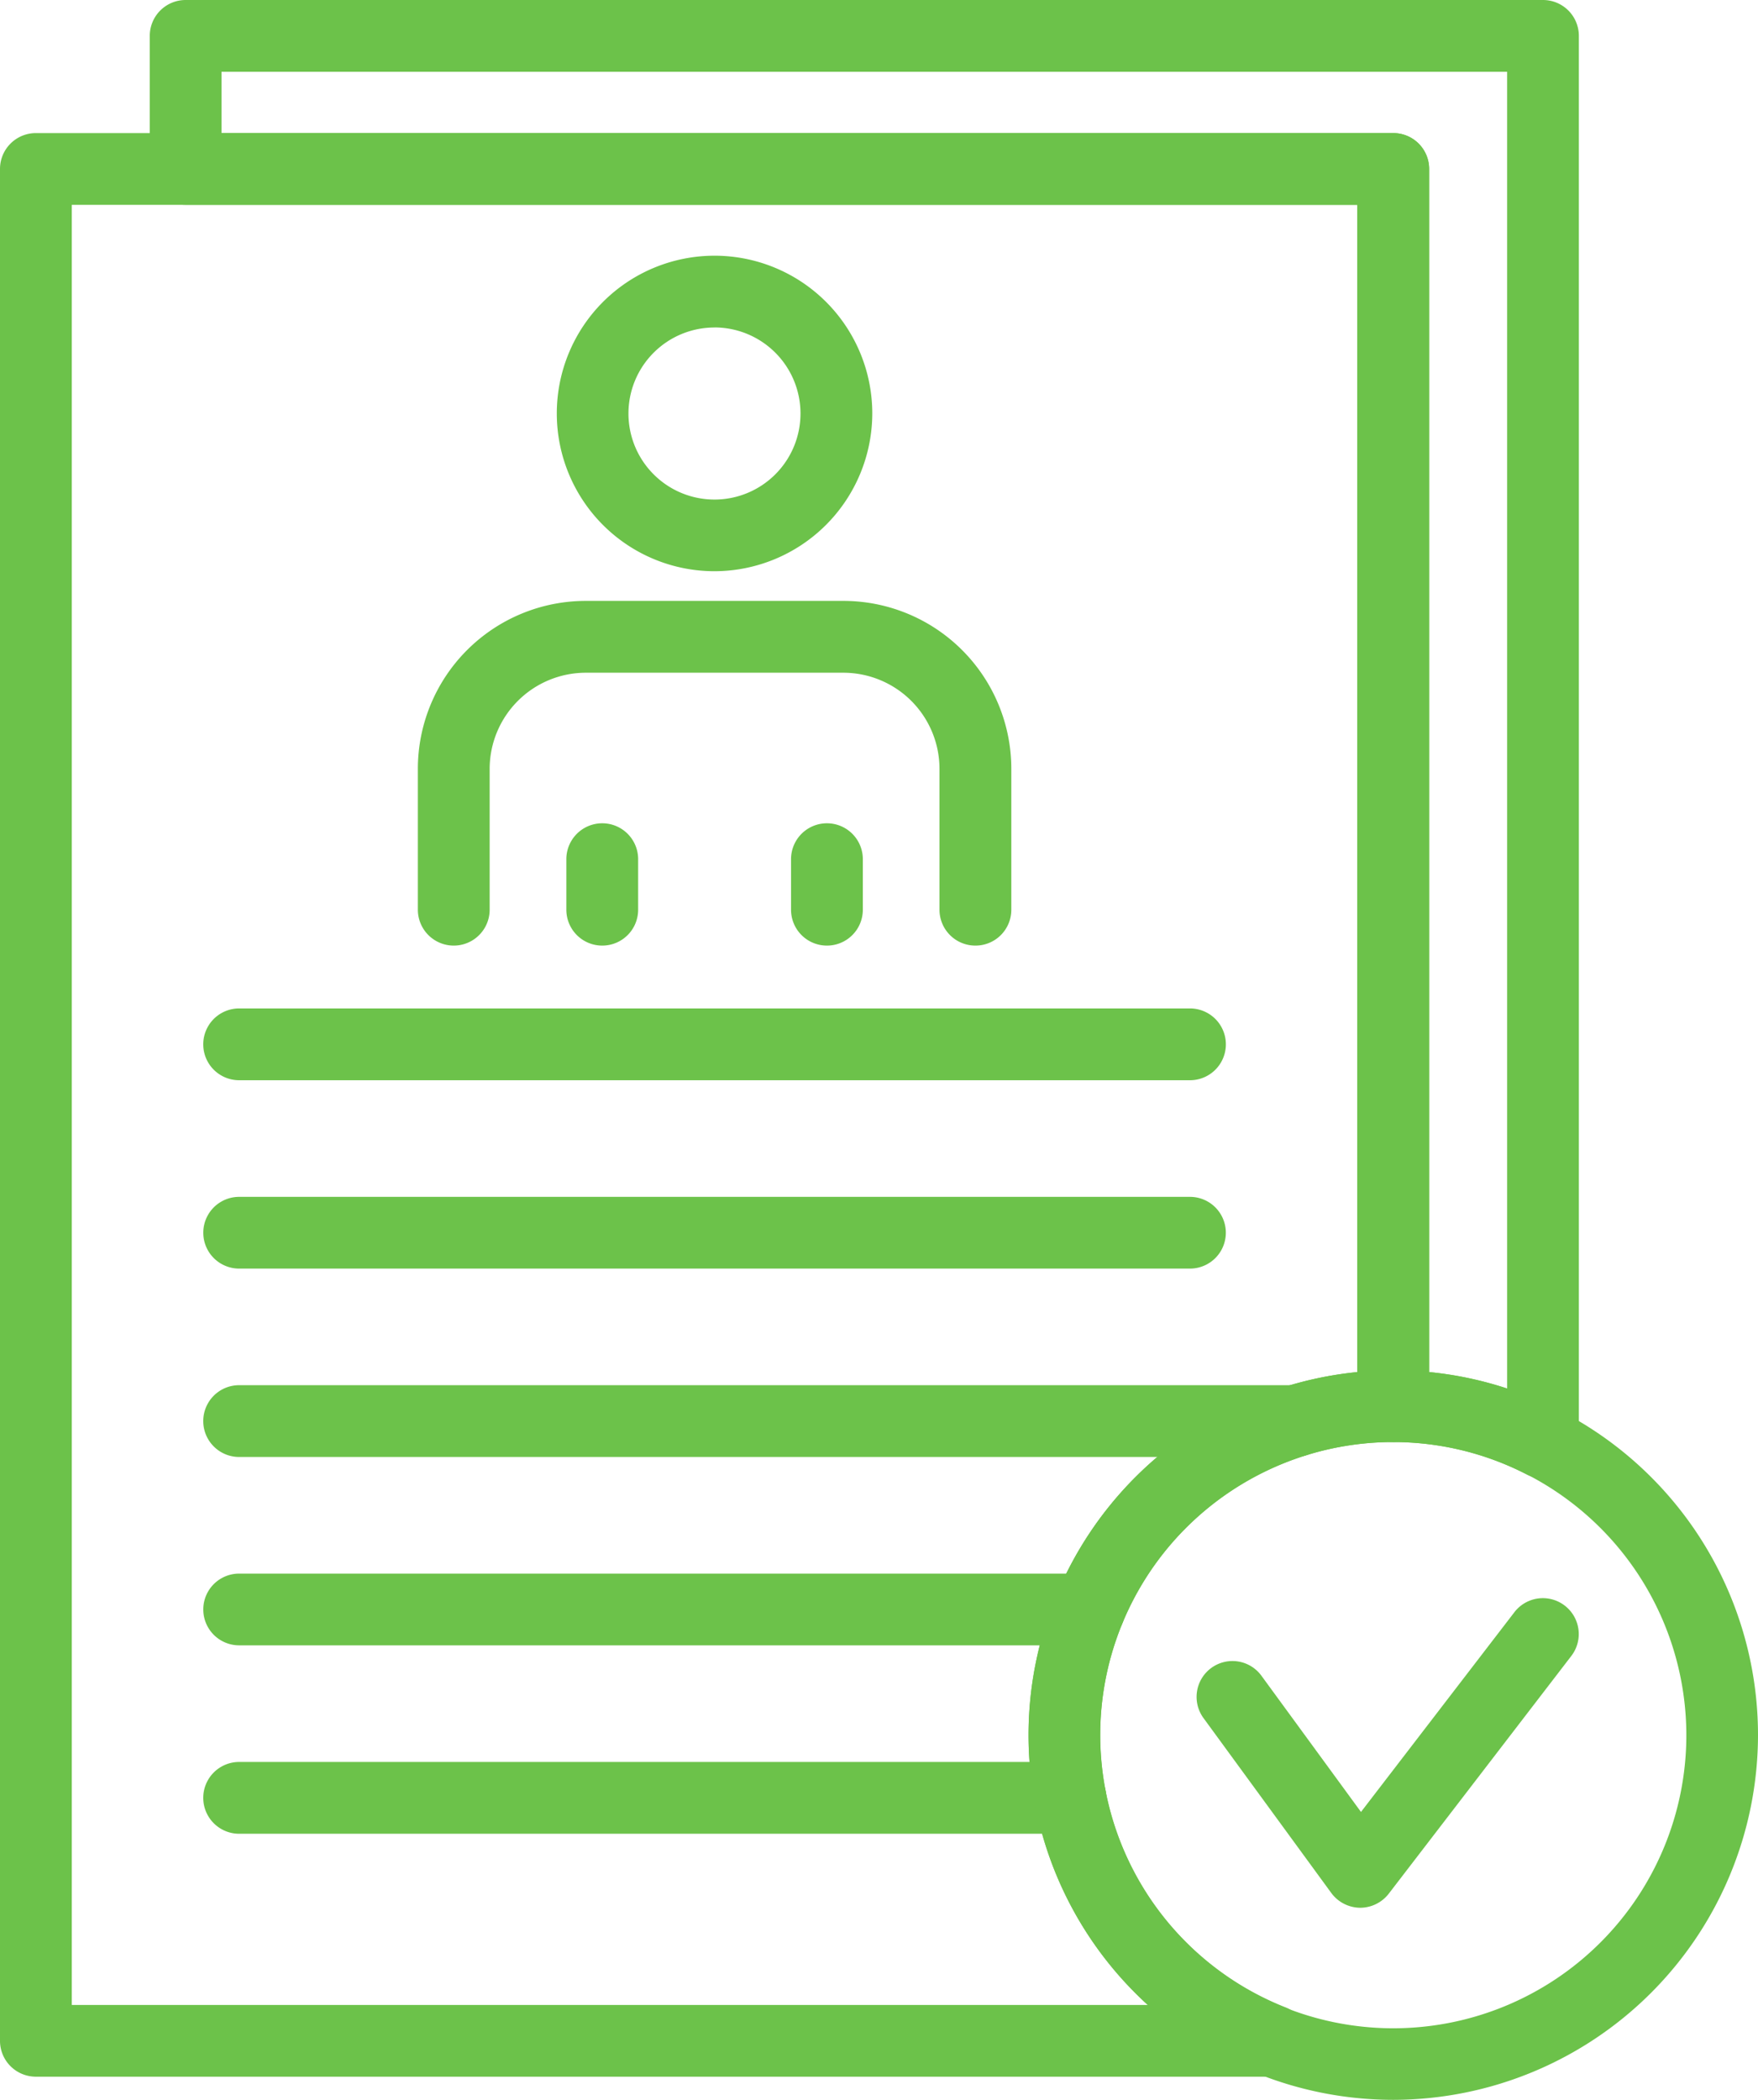 <svg xmlns="http://www.w3.org/2000/svg" width="53.384" height="63.757" viewBox="0 0 53.384 63.757">
  <g id="Group_360" data-name="Group 360" transform="translate(-326.672 -249.228)">
    <path id="Path_496" data-name="Path 496" d="M340.865,263.125a4.79,4.79,0,1,1,4.789-4.791A4.8,4.8,0,0,1,340.865,263.125Zm0-7.4a2.612,2.612,0,1,0,2.609,2.611A2.614,2.614,0,0,0,340.865,255.723Z" transform="translate(7.506 3.447)" fill="#6cc24a"/>
    <path id="Path_497" data-name="Path 497" d="M350.658,269.838a1.089,1.089,0,0,1-1.09-1.09v-4.276a2.921,2.921,0,0,0-2.917-2.919h-7.826a2.922,2.922,0,0,0-2.917,2.919v4.276a1.09,1.09,0,0,1-2.18,0v-4.276a5.1,5.1,0,0,1,5.1-5.1h7.826a5.1,5.1,0,0,1,5.095,5.1v4.276A1.088,1.088,0,0,1,350.658,269.838Z" transform="translate(5.633 8.101)" fill="#6cc24a"/>
    <path id="Path_498" data-name="Path 498" d="M337.325,266.842a1.089,1.089,0,0,1-1.09-1.09v-1.534a1.09,1.09,0,1,1,2.18,0v1.534A1.089,1.089,0,0,1,337.325,266.842Z" transform="translate(7.635 11.097)" fill="#6cc24a"/>
    <path id="Path_499" data-name="Path 499" d="M341.119,266.842a1.089,1.089,0,0,1-1.09-1.09v-1.534a1.09,1.09,0,1,1,2.18,0v1.534A1.089,1.089,0,0,1,341.119,266.842Z" transform="translate(10.664 11.097)" fill="#6cc24a"/>
    <path id="Path_500" data-name="Path 500" d="M360.066,268.434H331.193a1.09,1.09,0,0,1,0-2.18h28.873a1.09,1.09,0,1,1,0,2.18Z" transform="translate(2.741 13.593)" fill="#6cc24a"/>
    <path id="Path_501" data-name="Path 501" d="M360.066,271.613H331.193a1.089,1.089,0,0,1,0-2.178h28.873a1.089,1.089,0,1,1,0,2.178Z" transform="translate(2.741 16.133)" fill="#6cc24a"/>
    <path id="Path_502" data-name="Path 502" d="M363.263,274.795h-32.07a1.09,1.09,0,0,1,0-2.18h32.07a1.09,1.09,0,0,1,0,2.18Z" transform="translate(2.741 18.671)" fill="#6cc24a"/>
    <path id="Path_503" data-name="Path 503" d="M357.009,277.974H331.193a1.089,1.089,0,0,1,0-2.178h25.816a1.089,1.089,0,1,1,0,2.178Z" transform="translate(2.741 21.211)" fill="#6cc24a"/>
    <path id="Path_504" data-name="Path 504" d="M356.437,281.156H331.193a1.09,1.09,0,0,1,0-2.18h25.244a1.09,1.09,0,0,1,0,2.18Z" transform="translate(2.741 23.75)" fill="#6cc24a"/>
    <path id="Path_505" data-name="Path 505" d="M365.317,310.488H327.762a1.089,1.089,0,0,1-1.09-1.09V252.563a1.089,1.089,0,0,1,1.09-1.088H368.98a1.089,1.089,0,0,1,1.09,1.088v37.568a1.089,1.089,0,0,1-1.09,1.088,8.893,8.893,0,0,0-3.264,17.167,1.089,1.089,0,0,1-.4,2.1Zm-36.465-2.178h32.671a11.08,11.08,0,0,1,6.368-19.217v-35.44H328.852Z" transform="translate(0 1.794)" fill="#6cc24a"/>
    <path id="Path_506" data-name="Path 506" d="M355.115,294.514a11.075,11.075,0,1,1,11.076-11.076A11.089,11.089,0,0,1,355.115,294.514Zm0-19.973a8.9,8.9,0,1,0,8.9,8.9A8.907,8.907,0,0,0,355.115,274.542Z" transform="translate(13.865 18.471)" fill="#6cc24a"/>
    <path id="Path_507" data-name="Path 507" d="M351.847,285.613a1.1,1.1,0,0,1-.879-.448l-3.881-5.311a1.089,1.089,0,1,1,1.759-1.286l3.023,4.136,4.663-6.071a1.09,1.09,0,0,1,1.728,1.329l-5.548,7.224A1.1,1.1,0,0,1,351.847,285.613Z" transform="translate(16.131 21.54)" fill="#6cc24a"/>
    <path id="Path_508" data-name="Path 508" d="M371.509,294.115a1.082,1.082,0,0,1-.5-.12,8.8,8.8,0,0,0-4.05-.982,1.089,1.089,0,0,1-1.09-1.088V255.447H330.289a1.089,1.089,0,0,1-1.088-1.09v-4.039a1.089,1.089,0,0,1,1.088-1.09h41.22a1.089,1.089,0,0,1,1.088,1.09v42.709a1.084,1.084,0,0,1-1.088,1.088Zm-3.458-3.228a10.878,10.878,0,0,1,2.368.5V251.408H331.379v1.861h35.582a1.089,1.089,0,0,1,1.09,1.088Z" transform="translate(2.019 0)" fill="#6cc24a"/>
  </g>
</svg>
